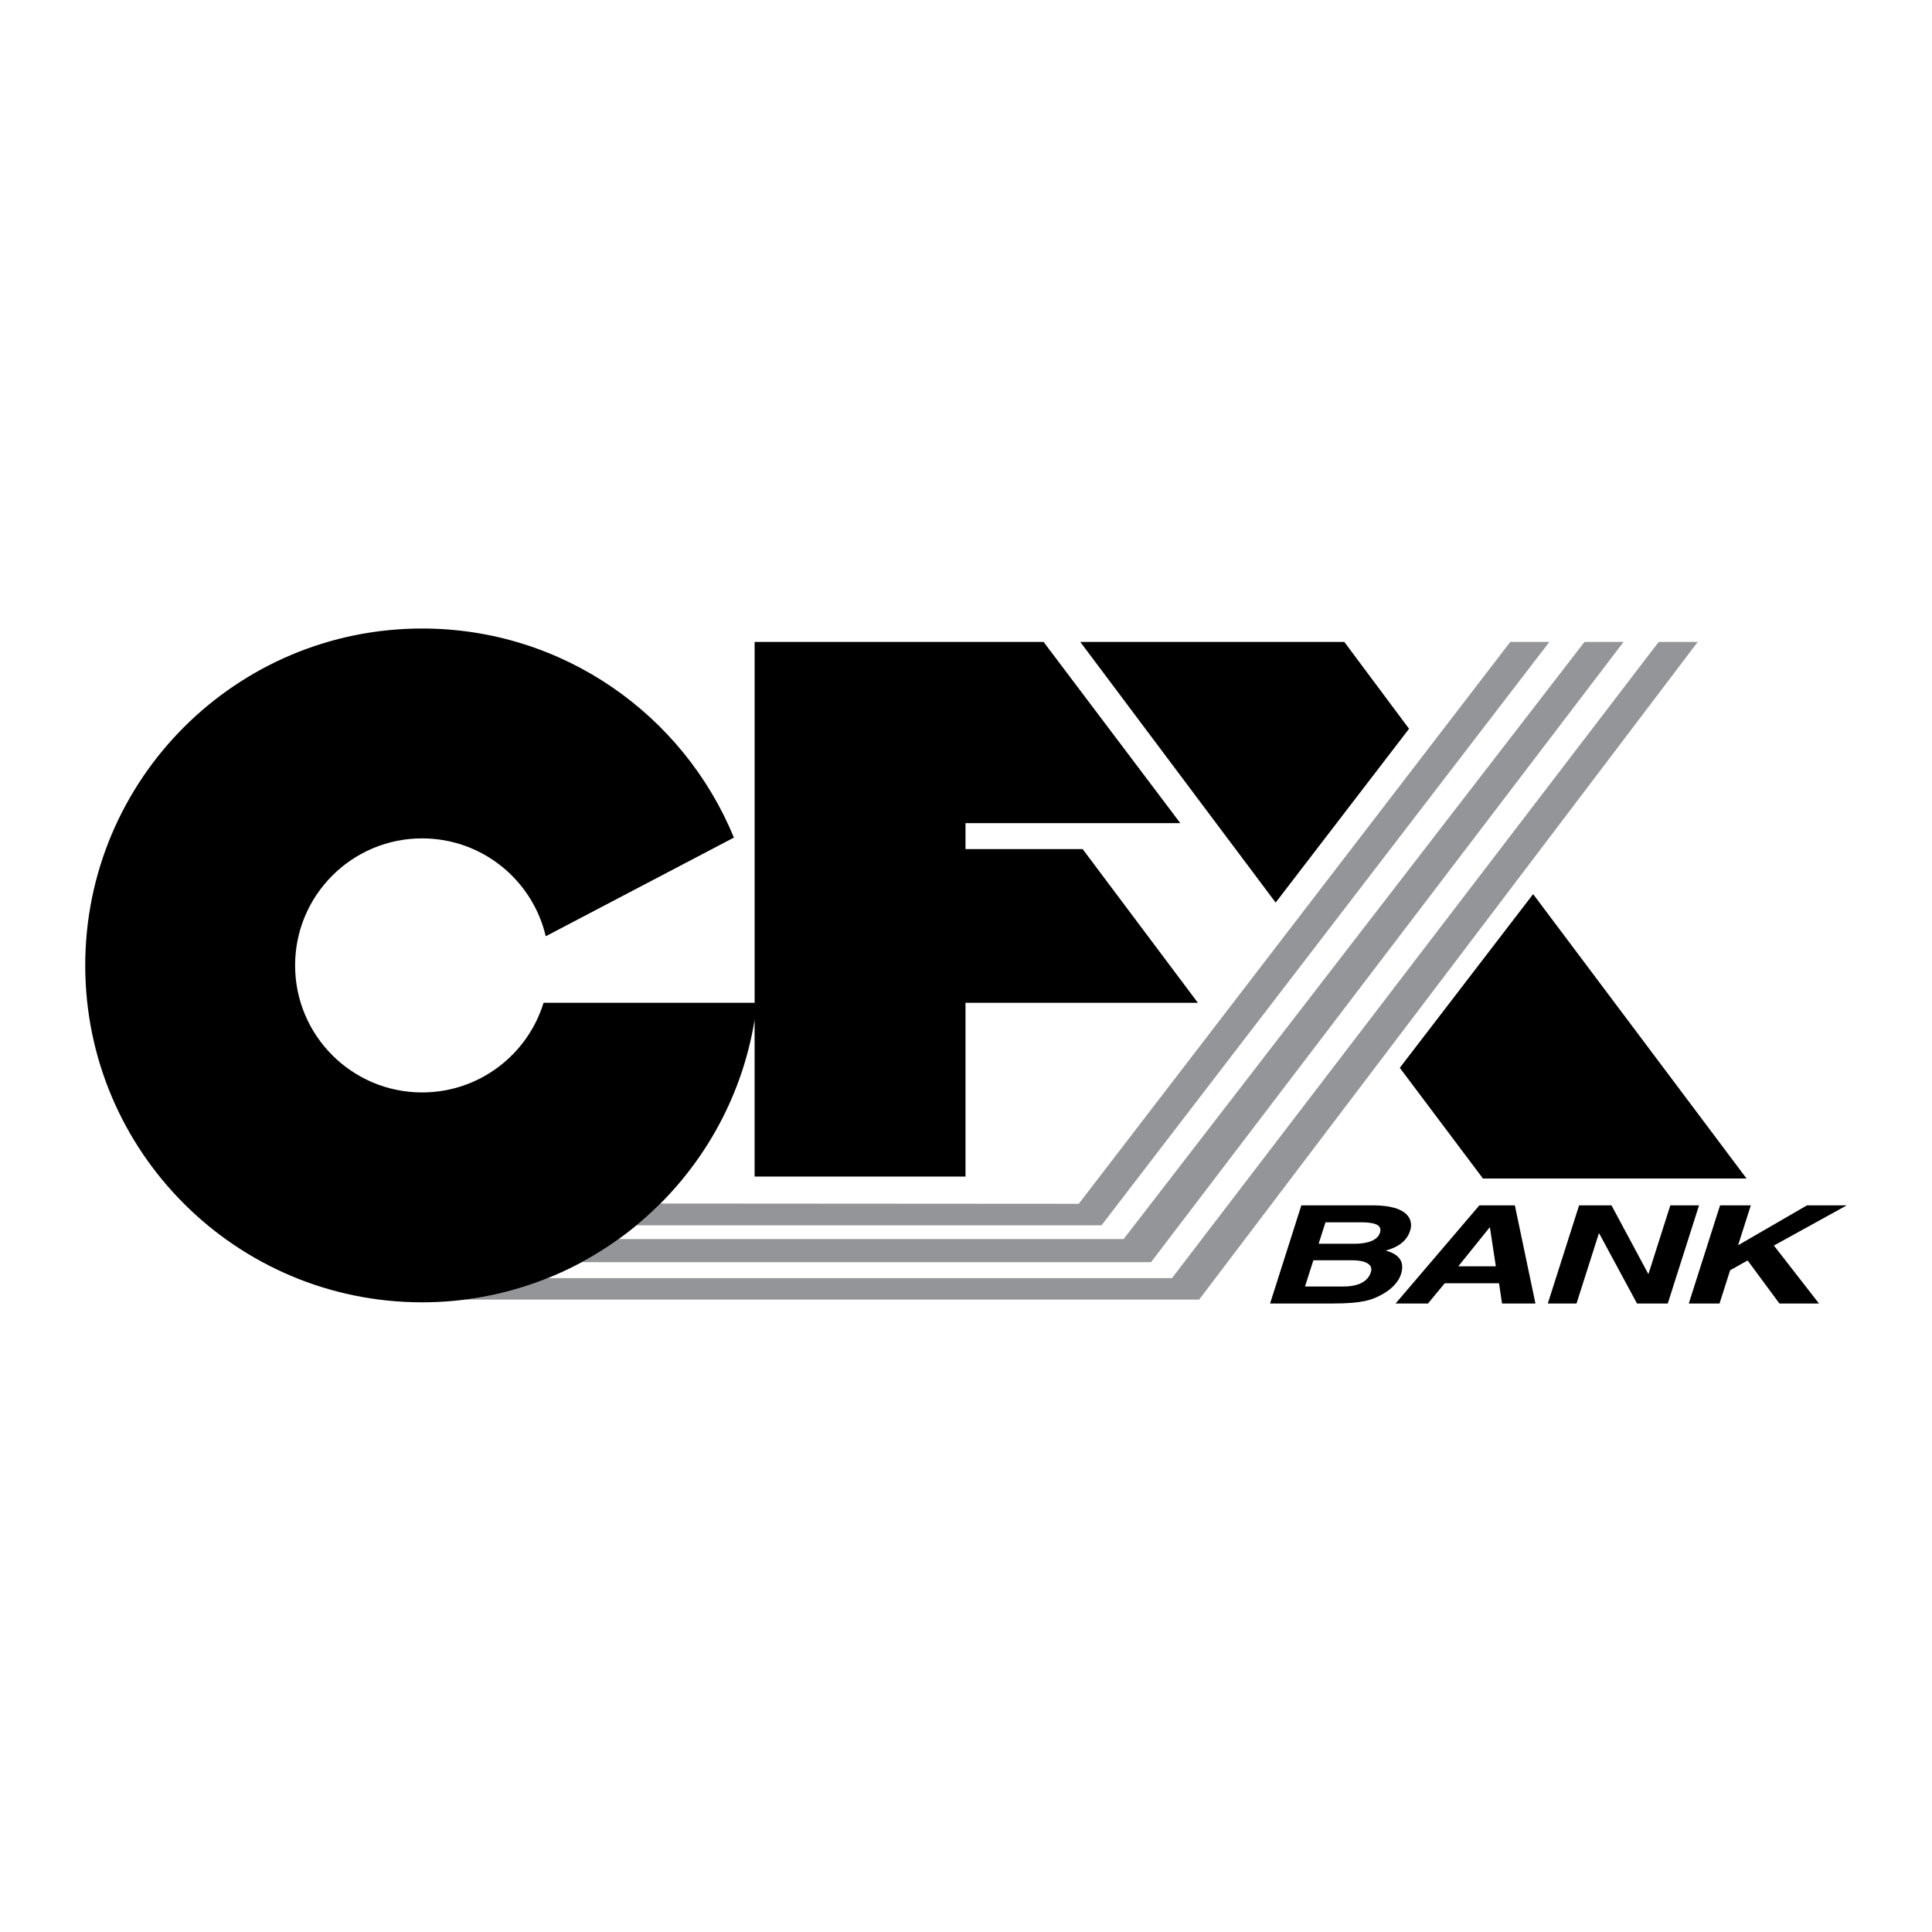<?xml version="1.0" encoding="utf-8"?>
<!-- Generator: Adobe Illustrator 13.0.0, SVG Export Plug-In . SVG Version: 6.00 Build 14948)  -->
<!DOCTYPE svg PUBLIC "-//W3C//DTD SVG 1.0//EN" "http://www.w3.org/TR/2001/REC-SVG-20010904/DTD/svg10.dtd">
<svg version="1.0" id="Layer_1" xmlns="http://www.w3.org/2000/svg" xmlns:xlink="http://www.w3.org/1999/xlink" x="0px" y="0px"
	 width="192.756px" height="192.756px" viewBox="0 0 192.756 192.756" enable-background="new 0 0 192.756 192.756"
	 xml:space="preserve">
<g>
	<polygon fill-rule="evenodd" clip-rule="evenodd" fill="#FFFFFF" points="0,0 192.756,0 192.756,192.756 0,192.756 0,0 	"/>
	<path fill-rule="evenodd" clip-rule="evenodd" fill="#939598" d="M150.682,64.045l-43.055,56.059l-41.737-0.027
		c-0.76,0.76-1.555,1.484-2.384,2.17h46.394l44.679-58.201H150.682L150.682,64.045z"/>
	<path fill-rule="evenodd" clip-rule="evenodd" fill="#939598" d="M158.085,64.045l-45.978,59.574H61.727
		c-1.177,0.848-2.411,1.621-3.695,2.312h56.804l47.146-61.887H158.085L158.085,64.045z"/>
	<path fill-rule="evenodd" clip-rule="evenodd" fill="#939598" d="M165.488,64.045l-48.556,63.471H54.651
		c-2.604,1.049-5.371,1.777-8.25,2.143h73.239l49.743-65.613H165.488L165.488,64.045z"/>
	<path fill-rule="evenodd" clip-rule="evenodd" d="M108.017,84.715H96.328v-2.591h21.43L104.12,64.045H75.288v36.002H54.232
		c-1.592,5.18-6.414,8.945-12.116,8.945c-6.999,0-12.673-5.674-12.673-12.673c0-7,5.674-12.673,12.673-12.673
		c5.998,0,11.019,4.167,12.334,9.764l18.772-9.842C68.2,71.328,56.166,62.707,42.116,62.707c-18.563,0-33.612,15.049-33.612,33.613
		s15.049,33.612,33.612,33.612c16.712,0,30.572-12.197,33.171-28.176v15.629h21.041v-17.338h23.183L108.017,84.715L108.017,84.715z"
		/>
	<polygon fill-rule="evenodd" clip-rule="evenodd" points="140.581,72.709 134.122,64.045 107.779,64.045 127.272,90.05 
		140.581,72.709 	"/>
	<polygon fill-rule="evenodd" clip-rule="evenodd" points="152.96,89.205 139.658,106.537 147.954,117.58 174.254,117.58 
		152.96,89.205 	"/>
	<path fill-rule="evenodd" clip-rule="evenodd" d="M129.836,120.258h7.139c3.6,0,4.042,1.5,3.721,2.51
		c-0.447,1.404-1.76,1.799-2.439,2.004c1.657,0.449,1.823,1.404,1.515,2.373c-0.248,0.777-0.974,1.514-1.911,2.018
		c-1.013,0.545-1.919,0.887-4.926,0.887h-6.219L129.836,120.258L129.836,120.258z"/>
	<path fill-rule="evenodd" clip-rule="evenodd" fill="#FFFFFF" d="M130.199,128.357h3.765c1.492,0,2.49-0.436,2.809-1.432
		c0.273-0.859-0.727-1.186-1.832-1.186h-3.906L130.199,128.357L130.199,128.357z"/>
	<path fill-rule="evenodd" clip-rule="evenodd" fill="#FFFFFF" d="M131.56,124.09h3.601c1.206,0,2.268-0.314,2.516-1.092
		c0.257-0.803-0.524-1.049-1.915-1.049h-3.519L131.56,124.09L131.56,124.09z"/>
	<polygon fill-rule="evenodd" clip-rule="evenodd" points="142.473,130.049 139.24,130.049 147.598,120.258 151.137,120.258 
		153.191,130.049 149.857,130.049 149.559,128.031 144.139,128.031 142.473,130.049 	"/>
	<polygon fill-rule="evenodd" clip-rule="evenodd" fill="#FFFFFF" points="145.496,126.34 149.239,126.34 148.653,122.467 
		148.612,122.467 145.496,126.34 	"/>
	<polygon fill-rule="evenodd" clip-rule="evenodd" points="166.649,120.258 169.513,120.258 166.393,130.049 163.324,130.049 
		159.556,123.066 159.516,123.066 157.29,130.049 154.426,130.049 157.547,120.258 160.778,120.258 164.435,127.076 
		164.477,127.076 166.649,120.258 	"/>
	<polygon fill-rule="evenodd" clip-rule="evenodd" points="171.559,130.049 168.49,130.049 171.611,120.258 174.679,120.258 
		173.41,124.24 180.283,120.258 184.252,120.258 176.981,124.268 181.479,130.049 177.531,130.049 174.359,125.754 172.615,126.734 
		171.559,130.049 	"/>
</g>
</svg>
